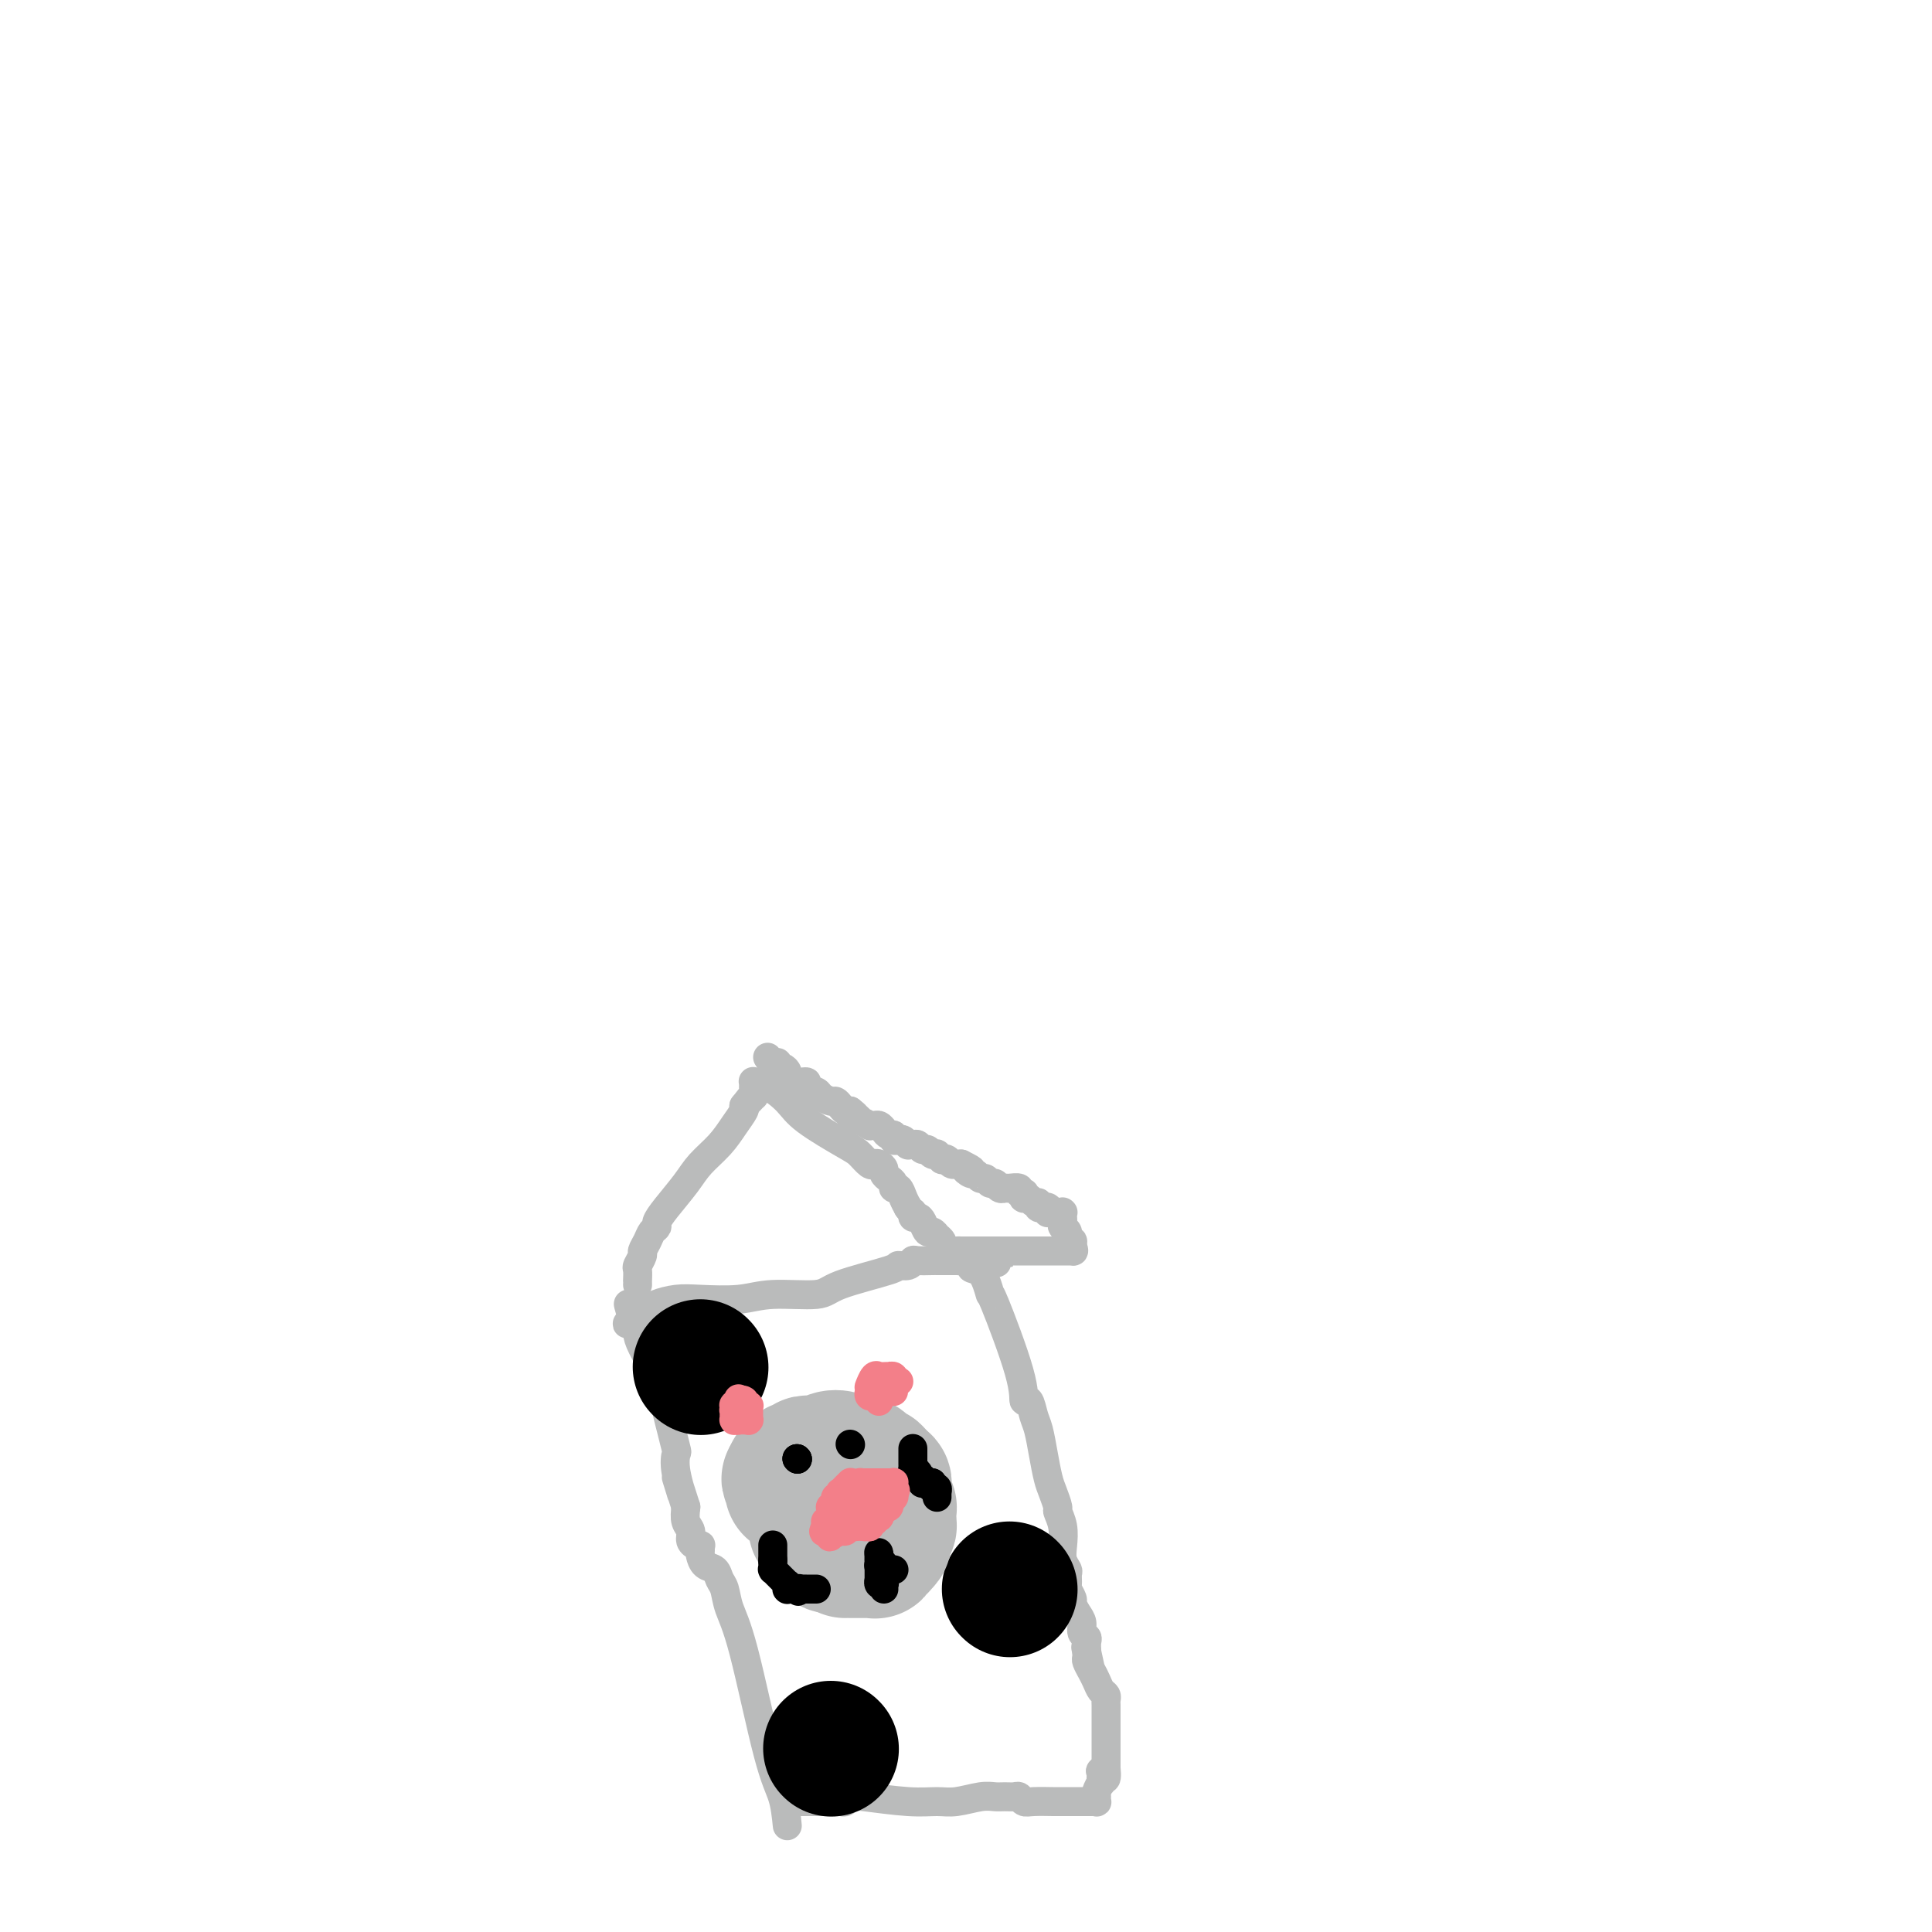 <svg viewBox='0 0 400 400' version='1.1' xmlns='http://www.w3.org/2000/svg' xmlns:xlink='http://www.w3.org/1999/xlink'><g fill='none' stroke='#BABBBB' stroke-width='6' stroke-linecap='round' stroke-linejoin='round'><path d='M163,378c-0.212,-2.089 -0.424,-4.177 -1,-6c-0.576,-1.823 -1.517,-3.380 -3,-9c-1.483,-5.620 -3.510,-15.303 -5,-21c-1.490,-5.697 -2.444,-7.409 -3,-9c-0.556,-1.591 -0.713,-3.060 -1,-4c-0.287,-0.940 -0.704,-1.351 -1,-2c-0.296,-0.649 -0.472,-1.537 -1,-2c-0.528,-0.463 -1.408,-0.502 -2,-1c-0.592,-0.498 -0.894,-1.454 -1,-2c-0.106,-0.546 -0.014,-0.682 0,-1c0.014,-0.318 -0.049,-0.817 0,-1c0.049,-0.183 0.210,-0.048 0,0c-0.210,0.048 -0.792,0.011 -1,0c-0.208,-0.011 -0.041,0.005 0,0c0.041,-0.005 -0.045,-0.031 0,0c0.045,0.031 0.222,0.119 0,0c-0.222,-0.119 -0.843,-0.444 -1,-1c-0.157,-0.556 0.150,-1.342 0,-2c-0.150,-0.658 -0.757,-1.188 -1,-2c-0.243,-0.812 -0.121,-1.906 0,-3'/><path d='M142,312c-3.415,-10.712 -1.454,-4.490 -1,-3c0.454,1.490 -0.599,-1.750 -1,-4c-0.401,-2.250 -0.151,-3.510 0,-4c0.151,-0.490 0.202,-0.210 0,-1c-0.202,-0.790 -0.657,-2.649 -1,-4c-0.343,-1.351 -0.574,-2.193 -1,-4c-0.426,-1.807 -1.046,-4.579 -2,-7c-0.954,-2.421 -2.242,-4.491 -3,-6c-0.758,-1.509 -0.987,-2.457 -1,-3c-0.013,-0.543 0.189,-0.682 0,-1c-0.189,-0.318 -0.769,-0.817 -1,-1c-0.231,-0.183 -0.112,-0.052 0,0c0.112,0.052 0.215,0.024 0,0c-0.215,-0.024 -0.750,-0.045 -1,0c-0.250,0.045 -0.214,0.156 0,0c0.214,-0.156 0.607,-0.578 1,-1'/><path d='M131,273c-1.735,-5.986 -0.572,-1.450 0,0c0.572,1.450 0.554,-0.186 1,-1c0.446,-0.814 1.357,-0.805 2,-1c0.643,-0.195 1.020,-0.592 2,-1c0.980,-0.408 2.563,-0.826 4,-1c1.437,-0.174 2.726,-0.104 5,0c2.274,0.104 5.531,0.242 8,0c2.469,-0.242 4.148,-0.864 7,-1c2.852,-0.136 6.876,0.213 9,0c2.124,-0.213 2.348,-0.989 5,-2c2.652,-1.011 7.731,-2.257 10,-3c2.269,-0.743 1.729,-0.984 2,-1c0.271,-0.016 1.353,0.192 2,0c0.647,-0.192 0.858,-0.783 1,-1c0.142,-0.217 0.213,-0.058 1,0c0.787,0.058 2.290,0.016 3,0c0.710,-0.016 0.628,-0.005 1,0c0.372,0.005 1.199,0.004 2,0c0.801,-0.004 1.575,-0.011 2,0c0.425,0.011 0.499,0.042 1,0c0.501,-0.042 1.429,-0.155 2,0c0.571,0.155 0.786,0.577 1,1'/><path d='M202,262c9.528,-1.148 2.347,-0.519 0,0c-2.347,0.519 0.141,0.929 1,1c0.859,0.071 0.091,-0.197 0,0c-0.091,0.197 0.497,0.860 1,2c0.503,1.140 0.922,2.758 1,3c0.078,0.242 -0.186,-0.893 1,2c1.186,2.893 3.823,9.812 5,14c1.177,4.188 0.893,5.644 1,6c0.107,0.356 0.606,-0.389 1,0c0.394,0.389 0.683,1.913 1,3c0.317,1.087 0.663,1.738 1,3c0.337,1.262 0.664,3.135 1,5c0.336,1.865 0.682,3.723 1,5c0.318,1.277 0.607,1.973 1,3c0.393,1.027 0.889,2.386 1,3c0.111,0.614 -0.163,0.483 0,1c0.163,0.517 0.761,1.681 1,3c0.239,1.319 0.117,2.791 0,4c-0.117,1.209 -0.229,2.154 0,3c0.229,0.846 0.797,1.593 1,2c0.203,0.407 0.040,0.475 0,1c-0.040,0.525 0.045,1.506 0,2c-0.045,0.494 -0.218,0.502 0,1c0.218,0.498 0.828,1.485 1,2c0.172,0.515 -0.094,0.558 0,1c0.094,0.442 0.547,1.284 1,2c0.453,0.716 0.906,1.308 1,2c0.094,0.692 -0.171,1.484 0,2c0.171,0.516 0.777,0.754 1,1c0.223,0.246 0.064,0.499 0,1c-0.064,0.501 -0.032,1.251 0,2'/><path d='M225,342c1.547,7.113 0.414,1.894 0,0c-0.414,-1.894 -0.108,-0.463 0,0c0.108,0.463 0.018,-0.042 0,0c-0.018,0.042 0.036,0.631 0,1c-0.036,0.369 -0.164,0.519 0,1c0.164,0.481 0.618,1.295 1,2c0.382,0.705 0.691,1.301 1,2c0.309,0.699 0.619,1.501 1,2c0.381,0.499 0.834,0.697 1,1c0.166,0.303 0.044,0.712 0,1c-0.044,0.288 -0.012,0.455 0,1c0.012,0.545 0.003,1.470 0,2c-0.003,0.530 -0.001,0.667 0,1c0.001,0.333 0.000,0.863 0,1c-0.000,0.137 -0.000,-0.118 0,0c0.000,0.118 0.000,0.609 0,1c-0.000,0.391 -0.000,0.682 0,1c0.000,0.318 0.000,0.663 0,1c-0.000,0.337 -0.000,0.665 0,1c0.000,0.335 0.000,0.677 0,1c-0.000,0.323 -0.000,0.626 0,1c0.000,0.374 0.000,0.818 0,1c-0.000,0.182 -0.000,0.102 0,0c0.000,-0.102 0.000,-0.224 0,0c-0.000,0.224 -0.000,0.796 0,1c0.000,0.204 0.000,0.041 0,0c-0.000,-0.041 -0.000,0.042 0,0c0.000,-0.042 0.000,-0.207 0,0c-0.000,0.207 -0.000,0.787 0,1c0.000,0.213 0.000,0.061 0,0c-0.000,-0.061 -0.000,-0.030 0,0'/><path d='M229,366c0.393,3.930 -0.626,1.755 -1,1c-0.374,-0.755 -0.104,-0.091 0,0c0.104,0.091 0.042,-0.392 0,0c-0.042,0.392 -0.064,1.659 0,2c0.064,0.341 0.213,-0.245 0,0c-0.213,0.245 -0.788,1.319 -1,2c-0.212,0.681 -0.061,0.967 0,1c0.061,0.033 0.031,-0.187 0,0c-0.031,0.187 -0.064,0.782 0,1c0.064,0.218 0.224,0.058 0,0c-0.224,-0.058 -0.831,-0.016 -1,0c-0.169,0.016 0.102,0.004 0,0c-0.102,-0.004 -0.577,-0.001 -1,0c-0.423,0.001 -0.796,0.001 -2,0c-1.204,-0.001 -3.240,-0.004 -4,0c-0.760,0.004 -0.244,0.015 -1,0c-0.756,-0.015 -2.783,-0.057 -4,0c-1.217,0.057 -1.624,0.212 -2,0c-0.376,-0.212 -0.721,-0.790 -1,-1c-0.279,-0.210 -0.493,-0.052 -1,0c-0.507,0.052 -1.306,-0.000 -2,0c-0.694,0.000 -1.282,0.054 -2,0c-0.718,-0.054 -1.565,-0.214 -3,0c-1.435,0.214 -3.459,0.802 -5,1c-1.541,0.198 -2.598,0.004 -4,0c-1.402,-0.004 -3.148,0.181 -6,0c-2.852,-0.181 -6.808,-0.728 -9,-1c-2.192,-0.272 -2.618,-0.269 -3,0c-0.382,0.269 -0.718,0.803 -1,1c-0.282,0.197 -0.509,0.056 -1,0c-0.491,-0.056 -1.245,-0.028 -2,0'/><path d='M172,373c-8.083,0.000 -2.792,0.000 -1,0c1.792,0.000 0.084,0.000 -1,0c-1.084,0.000 -1.543,0.000 -2,0c-0.457,0.000 -0.911,0.000 -1,0c-0.089,0.000 0.187,0.000 0,0c-0.187,0.000 -0.839,0.000 -1,0c-0.161,0.000 0.167,0.000 0,0c-0.167,0.000 -0.830,0.000 -1,0c-0.170,0.000 0.151,0.000 0,0c-0.151,0.000 -0.776,0.000 -1,0c-0.224,0.000 -0.046,0.000 0,0c0.046,-0.000 -0.039,0.000 0,0c0.039,0.000 0.203,0.000 0,0c-0.203,0.000 -0.772,0.000 -1,0c-0.228,0.000 -0.114,0.000 0,0'/><path d='M132,266c0.002,-0.479 0.005,-0.958 0,-1c-0.005,-0.042 -0.016,0.355 0,0c0.016,-0.355 0.060,-1.460 0,-2c-0.060,-0.540 -0.224,-0.516 0,-1c0.224,-0.484 0.835,-1.478 1,-2c0.165,-0.522 -0.114,-0.573 0,-1c0.114,-0.427 0.623,-1.232 1,-2c0.377,-0.768 0.622,-1.500 1,-2c0.378,-0.500 0.890,-0.769 1,-1c0.110,-0.231 -0.182,-0.424 0,-1c0.182,-0.576 0.839,-1.536 2,-3c1.161,-1.464 2.826,-3.432 4,-5c1.174,-1.568 1.856,-2.735 3,-4c1.144,-1.265 2.750,-2.628 4,-4c1.250,-1.372 2.144,-2.754 3,-4c0.856,-1.246 1.673,-2.356 2,-3c0.327,-0.644 0.163,-0.822 0,-1'/><path d='M154,229c2.641,-3.410 1.244,-1.435 1,-1c-0.244,0.435 0.667,-0.668 1,-1c0.333,-0.332 0.089,0.108 0,0c-0.089,-0.108 -0.024,-0.765 0,-1c0.024,-0.235 0.006,-0.049 0,0c-0.006,0.049 -0.002,-0.040 0,0c0.002,0.040 0.000,0.208 0,0c-0.000,-0.208 -0.000,-0.792 0,-1c0.000,-0.208 0.000,-0.041 0,0c-0.000,0.041 -0.001,-0.043 0,0c0.001,0.043 0.003,0.212 0,0c-0.003,-0.212 -0.011,-0.805 0,-1c0.011,-0.195 0.040,0.009 0,0c-0.040,-0.009 -0.150,-0.230 0,0c0.150,0.230 0.562,0.912 1,1c0.438,0.088 0.904,-0.420 2,0c1.096,0.420 2.822,1.766 4,3c1.178,1.234 1.807,2.355 4,4c2.193,1.645 5.949,3.813 8,5c2.051,1.187 2.396,1.393 3,2c0.604,0.607 1.468,1.616 2,2c0.532,0.384 0.734,0.145 1,0c0.266,-0.145 0.597,-0.194 1,0c0.403,0.194 0.878,0.630 1,1c0.122,0.370 -0.108,0.672 0,1c0.108,0.328 0.554,0.682 1,1c0.446,0.318 0.893,0.599 1,1c0.107,0.401 -0.126,0.922 0,1c0.126,0.078 0.611,-0.287 1,0c0.389,0.287 0.683,1.225 1,2c0.317,0.775 0.659,1.388 1,2'/><path d='M188,250c1.013,1.401 1.045,0.905 1,1c-0.045,0.095 -0.167,0.781 0,1c0.167,0.219 0.623,-0.028 1,0c0.377,0.028 0.674,0.333 1,1c0.326,0.667 0.680,1.698 1,2c0.320,0.302 0.608,-0.126 1,0c0.392,0.126 0.890,0.804 1,1c0.110,0.196 -0.168,-0.092 0,0c0.168,0.092 0.781,0.564 1,1c0.219,0.436 0.045,0.835 0,1c-0.045,0.165 0.041,0.097 0,0c-0.041,-0.097 -0.208,-0.222 0,0c0.208,0.222 0.792,0.792 1,1c0.208,0.208 0.042,0.056 0,0c-0.042,-0.056 0.040,-0.015 0,0c-0.040,0.015 -0.203,0.004 0,0c0.203,-0.004 0.772,-0.001 1,0c0.228,0.001 0.114,0.001 0,0'/><path d='M159,219c0.022,0.033 0.044,0.065 0,0c-0.044,-0.065 -0.153,-0.229 0,0c0.153,0.229 0.567,0.849 1,1c0.433,0.151 0.885,-0.167 1,0c0.115,0.167 -0.107,0.819 0,1c0.107,0.181 0.545,-0.110 1,0c0.455,0.110 0.929,0.621 1,1c0.071,0.379 -0.261,0.626 0,1c0.261,0.374 1.116,0.873 2,1c0.884,0.127 1.799,-0.120 2,0c0.201,0.120 -0.311,0.606 0,1c0.311,0.394 1.445,0.697 2,1c0.555,0.303 0.530,0.607 1,1c0.470,0.393 1.435,0.876 2,1c0.565,0.124 0.729,-0.111 1,0c0.271,0.111 0.650,0.568 1,1c0.350,0.432 0.671,0.838 1,1c0.329,0.162 0.664,0.081 1,0'/><path d='M176,230c2.588,1.946 0.558,1.310 0,1c-0.558,-0.310 0.358,-0.293 1,0c0.642,0.293 1.012,0.863 1,1c-0.012,0.137 -0.407,-0.160 0,0c0.407,0.160 1.615,0.778 2,1c0.385,0.222 -0.052,0.050 0,0c0.052,-0.050 0.592,0.024 1,0c0.408,-0.024 0.683,-0.146 1,0c0.317,0.146 0.676,0.561 1,1c0.324,0.439 0.611,0.901 1,1c0.389,0.099 0.879,-0.166 1,0c0.121,0.166 -0.126,0.762 0,1c0.126,0.238 0.625,0.117 1,0c0.375,-0.117 0.625,-0.228 1,0c0.375,0.228 0.874,0.797 1,1c0.126,0.203 -0.121,0.039 0,0c0.121,-0.039 0.609,0.046 1,0c0.391,-0.046 0.683,-0.222 1,0c0.317,0.222 0.658,0.843 1,1c0.342,0.157 0.684,-0.150 1,0c0.316,0.150 0.606,0.759 1,1c0.394,0.241 0.893,0.116 1,0c0.107,-0.116 -0.179,-0.224 0,0c0.179,0.224 0.822,0.778 1,1c0.178,0.222 -0.110,0.112 0,0c0.110,-0.112 0.617,-0.226 1,0c0.383,0.226 0.641,0.793 1,1c0.359,0.207 0.818,0.056 1,0c0.182,-0.056 0.088,-0.015 0,0c-0.088,0.015 -0.168,0.004 0,0c0.168,-0.004 0.584,-0.002 1,0'/><path d='M199,241c3.737,1.863 1.579,1.020 1,1c-0.579,-0.020 0.422,0.783 1,1c0.578,0.217 0.732,-0.153 1,0c0.268,0.153 0.649,0.829 1,1c0.351,0.171 0.672,-0.165 1,0c0.328,0.165 0.664,0.829 1,1c0.336,0.171 0.672,-0.151 1,0c0.328,0.151 0.647,0.776 1,1c0.353,0.224 0.739,0.046 1,0c0.261,-0.046 0.396,0.041 1,0c0.604,-0.041 1.679,-0.208 2,0c0.321,0.208 -0.110,0.791 0,1c0.110,0.209 0.761,0.042 1,0c0.239,-0.042 0.067,0.040 0,0c-0.067,-0.040 -0.029,-0.203 0,0c0.029,0.203 0.050,0.771 0,1c-0.050,0.229 -0.172,0.118 0,0c0.172,-0.118 0.638,-0.242 1,0c0.362,0.242 0.619,0.849 1,1c0.381,0.151 0.887,-0.156 1,0c0.113,0.156 -0.166,0.774 0,1c0.166,0.226 0.775,0.061 1,0c0.225,-0.061 0.064,-0.017 0,0c-0.064,0.017 -0.031,0.008 0,0c0.031,-0.008 0.060,-0.016 0,0c-0.060,0.016 -0.208,0.057 0,0c0.208,-0.057 0.774,-0.211 1,0c0.226,0.211 0.112,0.789 0,1c-0.112,0.211 -0.222,0.057 0,0c0.222,-0.057 0.778,-0.016 1,0c0.222,0.016 0.111,0.008 0,0'/><path d='M218,251c2.878,1.547 0.574,0.415 0,0c-0.574,-0.415 0.582,-0.111 1,0c0.418,0.111 0.098,0.030 0,0c-0.098,-0.030 0.026,-0.008 0,0c-0.026,0.008 -0.203,0.002 0,0c0.203,-0.002 0.787,-0.002 1,0c0.213,0.002 0.057,0.004 0,0c-0.057,-0.004 -0.015,-0.015 0,0c0.015,0.015 0.004,0.056 0,0c-0.004,-0.056 -0.001,-0.208 0,0c0.001,0.208 -0.001,0.777 0,1c0.001,0.223 0.004,0.101 0,0c-0.004,-0.101 -0.016,-0.182 0,0c0.016,0.182 0.061,0.627 0,1c-0.061,0.373 -0.226,0.673 0,1c0.226,0.327 0.845,0.680 1,1c0.155,0.320 -0.155,0.608 0,1c0.155,0.392 0.774,0.890 1,1c0.226,0.110 0.061,-0.167 0,0c-0.061,0.167 -0.016,0.777 0,1c0.016,0.223 0.004,0.060 0,0c-0.004,-0.060 -0.001,-0.017 0,0c0.001,0.017 0.001,0.009 0,0'/><path d='M222,258c0.618,1.309 0.161,1.083 0,1c-0.161,-0.083 -0.028,-0.022 0,0c0.028,0.022 -0.049,0.006 0,0c0.049,-0.006 0.224,-0.002 0,0c-0.224,0.002 -0.847,0.000 -1,0c-0.153,-0.000 0.163,-0.000 0,0c-0.163,0.000 -0.804,0.000 -1,0c-0.196,-0.000 0.052,-0.000 0,0c-0.052,0.000 -0.405,0.000 -1,0c-0.595,-0.000 -1.431,-0.000 -2,0c-0.569,0.000 -0.873,0.000 -1,0c-0.127,-0.000 -0.079,-0.000 0,0c0.079,0.000 0.190,0.000 0,0c-0.190,-0.000 -0.681,-0.000 -1,0c-0.319,0.000 -0.465,0.000 -1,0c-0.535,-0.000 -1.457,-0.000 -2,0c-0.543,0.000 -0.706,0.000 -1,0c-0.294,-0.000 -0.719,-0.000 -1,0c-0.281,0.000 -0.418,0.000 -1,0c-0.582,-0.000 -1.609,-0.000 -2,0c-0.391,0.000 -0.146,0.000 0,0c0.146,-0.000 0.194,-0.000 0,0c-0.194,0.000 -0.628,0.000 -1,0c-0.372,0.000 -0.680,0.000 -1,0c-0.320,0.000 -0.652,0.000 -1,0c-0.348,0.000 -0.712,0.000 -1,0c-0.288,0.000 -0.501,0.000 -1,0c-0.499,0.000 -1.286,0.000 -2,0c-0.714,0.000 -1.357,0.000 -2,0'/><path d='M198,259c-3.730,0.155 -1.056,0.041 0,0c1.056,-0.041 0.493,-0.011 0,0c-0.493,0.011 -0.917,0.003 -1,0c-0.083,-0.003 0.175,-0.001 0,0c-0.175,0.001 -0.783,0.000 -1,0c-0.217,-0.000 -0.044,-0.000 0,0c0.044,0.000 -0.041,0.000 0,0c0.041,-0.000 0.207,-0.000 0,0c-0.207,0.000 -0.787,0.000 -1,0c-0.213,-0.000 -0.057,-0.000 0,0c0.057,0.000 0.016,0.000 0,0c-0.016,-0.000 -0.008,-0.000 0,0'/></g>
<g fill='none' stroke='#000000' stroke-width='28' stroke-linecap='round' stroke-linejoin='round'><path d='M172,362c0.000,0.000 0.100,0.100 0.1,0.1'/><path d='M209,329c0.000,0.000 0.100,0.100 0.1,0.1'/><path d='M145,283c0.000,0.000 0.100,0.100 0.1,0.1'/></g>
<g fill='none' stroke='#BABBBB' stroke-width='28' stroke-linecap='round' stroke-linejoin='round'><path d='M170,313c-0.030,0.002 -0.061,0.005 0,0c0.061,-0.005 0.212,-0.016 0,0c-0.212,0.016 -0.789,0.061 -1,0c-0.211,-0.061 -0.057,-0.226 0,0c0.057,0.226 0.015,0.844 0,1c-0.015,0.156 -0.004,-0.151 0,0c0.004,0.151 0.000,0.759 0,1c-0.000,0.241 0.003,0.116 0,0c-0.003,-0.116 -0.012,-0.224 0,0c0.012,0.224 0.045,0.781 0,1c-0.045,0.219 -0.170,0.100 0,0c0.170,-0.100 0.633,-0.181 1,0c0.367,0.181 0.637,0.623 1,1c0.363,0.377 0.818,0.690 1,1c0.182,0.310 0.090,0.619 0,1c-0.090,0.381 -0.179,0.834 0,1c0.179,0.166 0.625,0.045 1,0c0.375,-0.045 0.679,-0.013 1,0c0.321,0.013 0.661,0.006 1,0'/><path d='M175,320c0.944,0.845 0.305,0.959 0,1c-0.305,0.041 -0.274,0.011 0,0c0.274,-0.011 0.793,-0.003 1,0c0.207,0.003 0.102,0.001 0,0c-0.102,-0.001 -0.200,-0.000 0,0c0.200,0.000 0.698,-0.000 1,0c0.302,0.000 0.407,0.001 1,0c0.593,-0.001 1.675,-0.004 2,0c0.325,0.004 -0.105,0.015 0,0c0.105,-0.015 0.746,-0.057 1,0c0.254,0.057 0.120,0.212 0,0c-0.120,-0.212 -0.224,-0.792 0,-1c0.224,-0.208 0.778,-0.043 1,0c0.222,0.043 0.111,-0.035 0,0c-0.111,0.035 -0.222,0.182 0,0c0.222,-0.182 0.777,-0.692 1,-1c0.223,-0.308 0.112,-0.412 0,-1c-0.112,-0.588 -0.226,-1.659 0,-2c0.226,-0.341 0.793,0.050 1,0c0.207,-0.050 0.055,-0.539 0,-1c-0.055,-0.461 -0.014,-0.892 0,-1c0.014,-0.108 -0.000,0.108 0,0c0.000,-0.108 0.014,-0.540 0,-1c-0.014,-0.460 -0.057,-0.949 0,-1c0.057,-0.051 0.212,0.336 0,0c-0.212,-0.336 -0.792,-1.397 -1,-2c-0.208,-0.603 -0.046,-0.749 0,-1c0.046,-0.251 -0.026,-0.606 0,-1c0.026,-0.394 0.150,-0.827 0,-1c-0.150,-0.173 -0.575,-0.087 -1,0'/><path d='M182,307c-0.377,-2.099 -0.819,-1.347 -1,-1c-0.181,0.347 -0.100,0.290 0,0c0.100,-0.290 0.220,-0.813 0,-1c-0.220,-0.187 -0.779,-0.040 -1,0c-0.221,0.040 -0.105,-0.028 0,0c0.105,0.028 0.200,0.151 0,0c-0.200,-0.151 -0.695,-0.576 -1,-1c-0.305,-0.424 -0.421,-0.846 -1,-1c-0.579,-0.154 -1.623,-0.040 -2,0c-0.377,0.040 -0.089,0.007 0,0c0.089,-0.007 -0.021,0.011 0,0c0.021,-0.011 0.175,-0.052 0,0c-0.175,0.052 -0.677,0.196 -1,0c-0.323,-0.196 -0.468,-0.732 -1,-1c-0.532,-0.268 -1.452,-0.268 -2,0c-0.548,0.268 -0.725,0.803 -1,1c-0.275,0.197 -0.647,0.057 -1,0c-0.353,-0.057 -0.686,-0.029 -1,0c-0.314,0.029 -0.610,0.059 -1,0c-0.390,-0.059 -0.875,-0.208 -1,0c-0.125,0.208 0.110,0.774 0,1c-0.110,0.226 -0.564,0.113 -1,0c-0.436,-0.113 -0.853,-0.228 -1,0c-0.147,0.228 -0.025,0.797 0,1c0.025,0.203 -0.046,0.040 0,0c0.046,-0.040 0.208,0.042 0,0c-0.208,-0.042 -0.788,-0.207 -1,0c-0.212,0.207 -0.057,0.787 0,1c0.057,0.213 0.016,0.061 0,0c-0.016,-0.061 -0.008,-0.030 0,0'/><path d='M164,306c-1.238,0.558 -0.332,-0.047 0,0c0.332,0.047 0.089,0.744 0,1c-0.089,0.256 -0.024,0.069 0,0c0.024,-0.069 0.006,-0.019 0,0c-0.006,0.019 -0.002,0.009 0,0c0.002,-0.009 0.000,-0.016 0,0c-0.000,0.016 -0.000,0.057 0,0c0.000,-0.057 0.000,-0.211 0,0c-0.000,0.211 -0.000,0.789 0,1c0.000,0.211 0.000,0.057 0,0c-0.000,-0.057 -0.000,-0.016 0,0c0.000,0.016 0.000,0.008 0,0'/></g>
<g fill='none' stroke='#000000' stroke-width='6' stroke-linecap='round' stroke-linejoin='round'><path d='M160,320c0.000,-0.114 0.000,-0.228 0,0c0.000,0.228 0.000,0.797 0,1c0.000,0.203 0.000,0.041 0,0c0.000,-0.041 0.000,0.041 0,0c0.000,-0.041 0.000,-0.203 0,0c0.000,0.203 0.000,0.772 0,1c0.000,0.228 0.000,0.114 0,0c0.000,-0.114 0.000,-0.227 0,0c0.000,0.227 0.000,0.793 0,1c-0.000,0.207 -0.000,0.056 0,0c0.000,-0.056 0.000,-0.016 0,0c0.000,0.016 0.000,0.008 0,0'/><path d='M160,323c-0.000,0.692 -0.000,0.921 0,1c0.000,0.079 0.000,0.007 0,0c-0.000,-0.007 -0.000,0.051 0,0c0.000,-0.051 0.000,-0.210 0,0c-0.000,0.210 -0.000,0.788 0,1c0.000,0.212 0.000,0.057 0,0c-0.000,-0.057 -0.001,-0.016 0,0c0.001,0.016 0.004,0.008 0,0c-0.004,-0.008 -0.015,-0.016 0,0c0.015,0.016 0.057,0.057 0,0c-0.057,-0.057 -0.212,-0.212 0,0c0.212,0.212 0.793,0.793 1,1c0.207,0.207 0.042,0.042 0,0c-0.042,-0.042 0.040,0.040 0,0c-0.040,-0.040 -0.203,-0.203 0,0c0.203,0.203 0.772,0.772 1,1c0.228,0.228 0.114,0.114 0,0c-0.114,-0.114 -0.227,-0.228 0,0c0.227,0.228 0.793,0.797 1,1c0.207,0.203 0.055,0.040 0,0c-0.055,-0.040 -0.015,0.042 0,0c0.015,-0.042 0.003,-0.207 0,0c-0.003,0.207 0.003,0.788 0,1c-0.003,0.212 -0.015,0.057 0,0c0.015,-0.057 0.055,-0.015 0,0c-0.055,0.015 -0.207,0.004 0,0c0.207,-0.004 0.774,-0.001 1,0c0.226,0.001 0.112,0.000 0,0c-0.112,-0.000 -0.223,-0.000 0,0c0.223,0.000 0.778,0.000 1,0c0.222,-0.000 0.111,-0.000 0,0'/><path d='M165,329c0.708,0.928 -0.020,0.249 0,0c0.020,-0.249 0.790,-0.067 1,0c0.210,0.067 -0.140,0.018 0,0c0.140,-0.018 0.768,-0.005 1,0c0.232,0.005 0.066,0.001 0,0c-0.066,-0.001 -0.032,-0.000 0,0c0.032,0.000 0.061,0.000 0,0c-0.061,-0.000 -0.214,-0.000 0,0c0.214,0.000 0.793,0.000 1,0c0.207,-0.000 0.042,-0.000 0,0c-0.042,0.000 0.040,0.000 0,0c-0.040,-0.000 -0.203,-0.000 0,0c0.203,0.000 0.772,0.000 1,0c0.228,-0.000 0.114,-0.000 0,0'/><path d='M189,300c-0.000,-0.091 -0.000,-0.182 0,0c0.000,0.182 0.000,0.636 0,1c-0.000,0.364 -0.000,0.637 0,1c0.000,0.363 0.000,0.814 0,1c-0.000,0.186 -0.001,0.106 0,0c0.001,-0.106 0.004,-0.238 0,0c-0.004,0.238 -0.015,0.847 0,1c0.015,0.153 0.056,-0.151 0,0c-0.056,0.151 -0.207,0.757 0,1c0.207,0.243 0.774,0.121 1,0c0.226,-0.121 0.112,-0.243 0,0c-0.112,0.243 -0.223,0.850 0,1c0.223,0.150 0.778,-0.156 1,0c0.222,0.156 0.111,0.774 0,1c-0.111,0.226 -0.222,0.061 0,0c0.222,-0.061 0.778,-0.016 1,0c0.222,0.016 0.111,0.004 0,0c-0.111,-0.004 -0.222,-0.001 0,0c0.222,0.001 0.778,0.000 1,0c0.222,-0.000 0.111,-0.000 0,0'/><path d='M193,307c0.635,1.305 0.223,1.068 0,1c-0.223,-0.068 -0.256,0.034 0,0c0.256,-0.034 0.801,-0.205 1,0c0.199,0.205 0.053,0.787 0,1c-0.053,0.213 -0.014,0.057 0,0c0.014,-0.057 0.004,-0.015 0,0c-0.004,0.015 -0.001,0.004 0,0c0.001,-0.004 0.000,-0.002 0,0c-0.000,0.002 -0.000,0.004 0,0c0.000,-0.004 0.000,-0.015 0,0c-0.000,0.015 -0.000,0.056 0,0c0.000,-0.056 0.000,-0.207 0,0c-0.000,0.207 -0.000,0.774 0,1c0.000,0.226 0.000,0.113 0,0'/><path d='M183,329c-0.030,-0.415 -0.061,-0.829 0,-1c0.061,-0.171 0.212,-0.098 0,0c-0.212,0.098 -0.789,0.220 -1,0c-0.211,-0.220 -0.057,-0.781 0,-1c0.057,-0.219 0.015,-0.097 0,0c-0.015,0.097 -0.004,0.170 0,0c0.004,-0.170 0.001,-0.581 0,-1c-0.001,-0.419 -0.000,-0.845 0,-1c0.000,-0.155 0.000,-0.041 0,0c-0.000,0.041 -0.000,0.007 0,0c0.000,-0.007 0.000,0.012 0,0c-0.000,-0.012 -0.000,-0.056 0,0c0.000,0.056 0.000,0.212 0,0c-0.000,-0.212 -0.000,-0.793 0,-1c0.000,-0.207 0.000,-0.042 0,0c-0.000,0.042 -0.000,-0.041 0,0c0.000,0.041 0.000,0.204 0,0c-0.000,-0.204 -0.000,-0.776 0,-1c0.000,-0.224 0.000,-0.099 0,0c-0.000,0.099 -0.000,0.171 0,0c0.000,-0.171 0.000,-0.586 0,-1'/><path d='M182,322c-0.155,-1.083 -0.041,-0.291 0,0c0.041,0.291 0.011,0.082 0,0c-0.011,-0.082 -0.003,-0.036 0,0c0.003,0.036 0.001,0.062 0,0c-0.001,-0.062 -0.000,-0.214 0,0c0.000,0.214 0.000,0.793 0,1c-0.000,0.207 -0.001,0.041 0,0c0.001,-0.041 0.004,0.042 0,0c-0.004,-0.042 -0.015,-0.208 0,0c0.015,0.208 0.057,0.792 0,1c-0.057,0.208 -0.212,0.042 0,0c0.212,-0.042 0.793,0.041 1,0c0.207,-0.041 0.042,-0.207 0,0c-0.042,0.207 0.040,0.788 0,1c-0.040,0.212 -0.203,0.057 0,0c0.203,-0.057 0.772,-0.015 1,0c0.228,0.015 0.114,0.004 0,0c-0.114,-0.004 -0.227,-0.001 0,0c0.227,0.001 0.793,0.000 1,0c0.207,-0.000 0.056,-0.000 0,0c-0.056,0.000 -0.016,0.000 0,0c0.016,-0.000 0.008,-0.000 0,0'/><path d='M165,302c0.000,0.000 0.100,0.100 0.1,0.1'/><path d='M165,302c0.000,0.000 0.100,0.100 0.1,0.1'/><path d='M165,302c0.000,0.000 0.100,0.100 0.1,0.1'/><path d='M176,299c0.000,0.000 0.100,0.100 0.1,0.1'/></g>
<g fill='none' stroke='#F37F89' stroke-width='6' stroke-linecap='round' stroke-linejoin='round'><path d='M182,290c-0.033,0.114 -0.065,0.228 0,0c0.065,-0.228 0.228,-0.797 0,-1c-0.228,-0.203 -0.846,-0.041 -1,0c-0.154,0.041 0.155,-0.041 0,0c-0.155,0.041 -0.774,0.203 -1,0c-0.226,-0.203 -0.060,-0.773 0,-1c0.060,-0.227 0.015,-0.111 0,0c-0.015,0.111 -0.001,0.218 0,0c0.001,-0.218 -0.011,-0.762 0,-1c0.011,-0.238 0.044,-0.169 0,0c-0.044,0.169 -0.165,0.437 0,0c0.165,-0.437 0.618,-1.581 1,-2c0.382,-0.419 0.695,-0.113 1,0c0.305,0.113 0.604,0.034 1,0c0.396,-0.034 0.891,-0.023 1,0c0.109,0.023 -0.167,0.059 0,0c0.167,-0.059 0.777,-0.212 1,0c0.223,0.212 0.060,0.788 0,1c-0.060,0.212 -0.017,0.061 0,0c0.017,-0.061 0.009,-0.030 0,0'/><path d='M185,286c0.619,0.377 0.166,0.819 0,1c-0.166,0.181 -0.044,0.101 0,0c0.044,-0.101 0.012,-0.223 0,0c-0.012,0.223 -0.003,0.792 0,1c0.003,0.208 0.001,0.056 0,0c-0.001,-0.056 -0.000,-0.015 0,0c0.000,0.015 0.000,0.004 0,0c-0.000,-0.004 -0.000,-0.001 0,0c0.000,0.001 -0.000,0.001 0,0c0.000,-0.001 0.000,-0.004 0,0c-0.000,0.004 -0.000,0.015 0,0c0.000,-0.015 0.000,-0.056 0,0c-0.000,0.056 -0.001,0.207 0,0c0.001,-0.207 0.004,-0.774 0,-1c-0.004,-0.226 -0.015,-0.113 0,0c0.015,0.113 0.057,0.226 0,0c-0.057,-0.226 -0.211,-0.793 0,-1c0.211,-0.207 0.789,-0.056 1,0c0.211,0.056 0.057,0.015 0,0c-0.057,-0.015 -0.015,-0.004 0,0c0.015,0.004 0.004,0.001 0,0c-0.004,-0.001 -0.001,-0.000 0,0c0.001,0.000 0.000,0.000 0,0c-0.000,-0.000 -0.000,-0.000 0,0'/><path d='M176,307c0.084,-0.081 0.167,-0.161 0,0c-0.167,0.161 -0.585,0.564 -1,1c-0.415,0.436 -0.828,0.904 -1,1c-0.172,0.096 -0.102,-0.181 0,0c0.102,0.181 0.238,0.818 0,1c-0.238,0.182 -0.849,-0.092 -1,0c-0.151,0.092 0.157,0.549 0,1c-0.157,0.451 -0.778,0.895 -1,1c-0.222,0.105 -0.045,-0.131 0,0c0.045,0.131 -0.040,0.627 0,1c0.040,0.373 0.207,0.622 0,1c-0.207,0.378 -0.788,0.886 -1,1c-0.212,0.114 -0.057,-0.166 0,0c0.057,0.166 0.015,0.776 0,1c-0.015,0.224 -0.004,0.060 0,0c0.004,-0.060 0.001,-0.016 0,0c-0.001,0.016 -0.000,0.005 0,0c0.000,-0.005 0.000,-0.002 0,0'/><path d='M171,316c-0.835,1.615 -0.422,1.152 0,1c0.422,-0.152 0.852,0.008 1,0c0.148,-0.008 0.014,-0.183 0,0c-0.014,0.183 0.091,0.725 0,1c-0.091,0.275 -0.378,0.284 0,0c0.378,-0.284 1.422,-0.861 2,-1c0.578,-0.139 0.691,0.159 1,0c0.309,-0.159 0.814,-0.775 1,-1c0.186,-0.225 0.054,-0.061 0,0c-0.054,0.061 -0.028,0.017 0,0c0.028,-0.017 0.060,-0.008 0,0c-0.060,0.008 -0.212,0.013 0,0c0.212,-0.013 0.789,-0.045 1,0c0.211,0.045 0.056,0.166 0,0c-0.056,-0.166 -0.014,-0.619 0,-1c0.014,-0.381 -0.000,-0.691 0,-1c0.000,-0.309 0.014,-0.619 0,-1c-0.014,-0.381 -0.056,-0.834 0,-1c0.056,-0.166 0.211,-0.044 0,0c-0.211,0.044 -0.789,0.012 -1,0c-0.211,-0.012 -0.057,-0.003 0,0c0.057,0.003 0.015,0.001 0,0c-0.015,-0.001 -0.004,-0.000 0,0c0.004,0.000 0.001,-0.001 0,0c-0.001,0.001 -0.000,0.003 0,0c0.000,-0.003 0.000,-0.011 0,0c-0.000,0.011 -0.000,0.041 0,0c0.000,-0.041 0.000,-0.155 0,0c-0.000,0.155 -0.000,0.577 0,1'/><path d='M176,313c-0.202,-0.405 -0.208,0.084 0,0c0.208,-0.084 0.630,-0.741 1,-1c0.370,-0.259 0.688,-0.121 1,0c0.312,0.121 0.620,0.225 1,0c0.380,-0.225 0.834,-0.778 1,-1c0.166,-0.222 0.044,-0.111 0,0c-0.044,0.111 -0.011,0.223 0,0c0.011,-0.223 0.001,-0.782 0,-1c-0.001,-0.218 0.007,-0.097 0,0c-0.007,0.097 -0.030,0.170 0,0c0.030,-0.170 0.113,-0.581 0,-1c-0.113,-0.419 -0.423,-0.844 -1,-1c-0.577,-0.156 -1.423,-0.041 -2,0c-0.577,0.041 -0.886,0.010 -1,0c-0.114,-0.010 -0.034,0.001 0,0c0.034,-0.001 0.023,-0.015 0,0c-0.023,0.015 -0.059,0.060 0,0c0.059,-0.060 0.211,-0.223 0,0c-0.211,0.223 -0.787,0.834 -1,1c-0.213,0.166 -0.065,-0.112 0,0c0.065,0.112 0.047,0.616 0,1c-0.047,0.384 -0.121,0.650 0,1c0.121,0.350 0.439,0.785 1,1c0.561,0.215 1.366,0.212 2,0c0.634,-0.212 1.098,-0.631 2,-1c0.902,-0.369 2.242,-0.686 3,-1c0.758,-0.314 0.935,-0.623 1,-1c0.065,-0.377 0.019,-0.822 0,-1c-0.019,-0.178 -0.009,-0.089 0,0'/><path d='M184,308c0.989,-0.619 0.461,-0.166 0,0c-0.461,0.166 -0.855,0.045 -1,0c-0.145,-0.045 -0.041,-0.013 0,0c0.041,0.013 0.021,0.006 0,0'/><path d='M154,294c-0.113,-0.000 -0.226,-0.000 0,0c0.226,0.000 0.793,0.001 1,0c0.207,-0.001 0.056,-0.004 0,0c-0.056,0.004 -0.015,0.016 0,0c0.015,-0.016 0.004,-0.060 0,0c-0.004,0.060 -0.001,0.222 0,0c0.001,-0.222 0.001,-0.829 0,-1c-0.001,-0.171 -0.004,0.094 0,0c0.004,-0.094 0.015,-0.547 0,-1c-0.015,-0.453 -0.057,-0.906 0,-1c0.057,-0.094 0.212,0.171 0,0c-0.212,-0.171 -0.793,-0.778 -1,-1c-0.207,-0.222 -0.042,-0.060 0,0c0.042,0.060 -0.040,0.016 0,0c0.040,-0.016 0.203,-0.004 0,0c-0.203,0.004 -0.772,0.001 -1,0c-0.228,-0.001 -0.114,-0.001 0,0'/><path d='M153,290c-0.171,-0.678 -0.098,-0.374 0,0c0.098,0.374 0.223,0.817 0,1c-0.223,0.183 -0.792,0.105 -1,0c-0.208,-0.105 -0.056,-0.238 0,0c0.056,0.238 0.015,0.847 0,1c-0.015,0.153 -0.004,-0.152 0,0c0.004,0.152 0.001,0.759 0,1c-0.001,0.241 -0.001,0.117 0,0c0.001,-0.117 0.003,-0.227 0,0c-0.003,0.227 -0.011,0.789 0,1c0.011,0.211 0.041,0.070 0,0c-0.041,-0.070 -0.155,-0.070 0,0c0.155,0.070 0.577,0.211 1,0c0.423,-0.211 0.845,-0.775 1,-1c0.155,-0.225 0.041,-0.113 0,0c-0.041,0.113 -0.010,0.226 0,0c0.010,-0.226 -0.001,-0.793 0,-1c0.001,-0.207 0.014,-0.056 0,0c-0.014,0.056 -0.055,0.015 0,0c0.055,-0.015 0.207,-0.004 0,0c-0.207,0.004 -0.773,-0.000 -1,0c-0.227,0.000 -0.113,0.004 0,0c0.113,-0.004 0.226,-0.015 0,0c-0.226,0.015 -0.793,0.057 -1,0c-0.207,-0.057 -0.056,-0.211 0,0c0.056,0.211 0.015,0.788 0,1c-0.015,0.212 -0.004,0.061 0,0c0.004,-0.061 0.002,-0.030 0,0'/><path d='M175,312c0.002,0.000 0.003,0.000 0,0c-0.003,0.000 -0.011,0.000 0,0c0.011,0.000 0.041,0.000 0,0c-0.041,0.000 -0.155,0.000 0,0c0.155,0.000 0.577,0.000 1,0'/><path d='M176,312c0.155,0.222 0.042,0.778 0,1c-0.042,0.222 -0.012,0.111 0,0c0.012,-0.111 0.007,-0.222 0,0c-0.007,0.222 -0.017,0.777 0,1c0.017,0.223 0.061,0.112 0,0c-0.061,-0.112 -0.228,-0.227 0,0c0.228,0.227 0.849,0.797 1,1c0.151,0.203 -0.170,0.040 0,0c0.170,-0.040 0.830,0.042 1,0c0.170,-0.042 -0.152,-0.207 0,0c0.152,0.207 0.776,0.788 1,1c0.224,0.212 0.046,0.057 0,0c-0.046,-0.057 0.040,-0.015 0,0c-0.040,0.015 -0.207,0.004 0,0c0.207,-0.004 0.787,-0.000 1,0c0.213,0.000 0.057,-0.004 0,0c-0.057,0.004 -0.016,0.015 0,0c0.016,-0.015 0.008,-0.056 0,0c-0.008,0.056 -0.016,0.207 0,0c0.016,-0.207 0.056,-0.773 0,-1c-0.056,-0.227 -0.207,-0.114 0,0c0.207,0.114 0.774,0.228 1,0c0.226,-0.228 0.113,-0.797 0,-1c-0.113,-0.203 -0.226,-0.040 0,0c0.226,0.040 0.793,-0.042 1,0c0.207,0.042 0.056,0.208 0,0c-0.056,-0.208 -0.015,-0.791 0,-1c0.015,-0.209 0.004,-0.046 0,0c-0.004,0.046 -0.001,-0.026 0,0c0.001,0.026 0.000,0.150 0,0c-0.000,-0.150 -0.000,-0.575 0,-1'/><path d='M182,312c0.309,-0.619 0.083,-0.166 0,0c-0.083,0.166 -0.022,0.046 0,0c0.022,-0.046 0.006,-0.016 0,0c-0.006,0.016 -0.002,0.018 0,0c0.002,-0.018 0.001,-0.057 0,0c-0.001,0.057 -0.003,0.209 0,0c0.003,-0.209 0.011,-0.778 0,-1c-0.011,-0.222 -0.039,-0.098 0,0c0.039,0.098 0.147,0.170 0,0c-0.147,-0.170 -0.550,-0.581 -1,-1c-0.450,-0.419 -0.947,-0.844 -1,-1c-0.053,-0.156 0.339,-0.043 0,0c-0.339,0.043 -1.410,0.015 -2,0c-0.590,-0.015 -0.698,-0.018 -1,0c-0.302,0.018 -0.799,0.058 -1,0c-0.201,-0.058 -0.106,-0.213 0,0c0.106,0.213 0.224,0.793 0,1c-0.224,0.207 -0.791,0.042 -1,0c-0.209,-0.042 -0.060,0.040 0,0c0.060,-0.040 0.030,-0.203 0,0c-0.030,0.203 -0.060,0.772 0,1c0.060,0.228 0.211,0.114 0,0c-0.211,-0.114 -0.785,-0.227 -1,0c-0.215,0.227 -0.071,0.793 0,1c0.071,0.207 0.071,0.056 0,0c-0.071,-0.056 -0.211,-0.015 0,0c0.211,0.015 0.775,0.004 1,0c0.225,-0.004 0.113,-0.002 0,0'/><path d='M175,312c-0.835,0.403 -0.421,-0.089 0,0c0.421,0.089 0.849,0.760 1,1c0.151,0.240 0.026,0.050 0,0c-0.026,-0.050 0.048,0.039 0,0c-0.048,-0.039 -0.219,-0.207 0,0c0.219,0.207 0.828,0.787 1,1c0.172,0.213 -0.094,0.058 0,0c0.094,-0.058 0.547,-0.019 1,0c0.453,0.019 0.905,0.019 1,0c0.095,-0.019 -0.167,-0.058 0,0c0.167,0.058 0.762,0.212 1,0c0.238,-0.212 0.120,-0.789 0,-1c-0.120,-0.211 -0.243,-0.057 0,0c0.243,0.057 0.850,0.016 1,0c0.150,-0.016 -0.157,-0.008 0,0c0.157,0.008 0.778,0.016 1,0c0.222,-0.016 0.045,-0.057 0,0c-0.045,0.057 0.041,0.211 0,0c-0.041,-0.211 -0.208,-0.789 0,-1c0.208,-0.211 0.791,-0.055 1,0c0.209,0.055 0.042,0.011 0,0c-0.042,-0.011 0.040,0.012 0,0c-0.040,-0.012 -0.203,-0.060 0,0c0.203,0.060 0.772,0.226 1,0c0.228,-0.226 0.114,-0.845 0,-1c-0.114,-0.155 -0.227,0.155 0,0c0.227,-0.155 0.793,-0.776 1,-1c0.207,-0.224 0.056,-0.050 0,0c-0.056,0.050 -0.015,-0.025 0,0c0.015,0.025 0.004,0.150 0,0c-0.004,-0.150 -0.002,-0.575 0,-1'/><path d='M185,309c0.774,-0.789 0.207,-0.263 0,0c-0.207,0.263 -0.056,0.263 0,0c0.056,-0.263 0.016,-0.788 0,-1c-0.016,-0.212 -0.008,-0.109 0,0c0.008,0.109 0.016,0.225 0,0c-0.016,-0.225 -0.056,-0.792 0,-1c0.056,-0.208 0.207,-0.056 0,0c-0.207,0.056 -0.773,0.015 -1,0c-0.227,-0.015 -0.116,-0.004 0,0c0.116,0.004 0.237,0.001 0,0c-0.237,-0.001 -0.833,-0.000 -1,0c-0.167,0.000 0.095,0.000 0,0c-0.095,-0.000 -0.548,-0.000 -1,0c-0.452,0.000 -0.905,0.000 -1,0c-0.095,-0.000 0.168,0.000 0,0c-0.168,-0.000 -0.767,-0.000 -1,0c-0.233,0.000 -0.101,0.000 0,0c0.101,-0.000 0.172,-0.001 0,0c-0.172,0.001 -0.586,0.003 -1,0c-0.414,-0.003 -0.829,-0.011 -1,0c-0.171,0.011 -0.097,0.040 0,0c0.097,-0.040 0.218,-0.150 0,0c-0.218,0.150 -0.777,0.561 -1,1c-0.223,0.439 -0.112,0.905 0,1c0.112,0.095 0.226,-0.181 0,0c-0.226,0.181 -0.792,0.818 -1,1c-0.208,0.182 -0.060,-0.091 0,0c0.060,0.091 0.030,0.545 0,1'/><path d='M176,311c-0.619,0.559 -0.166,-0.042 0,0c0.166,0.042 0.044,0.728 0,1c-0.044,0.272 -0.012,0.129 0,0c0.012,-0.129 0.003,-0.246 0,0c-0.003,0.246 -0.001,0.854 0,1c0.001,0.146 0.000,-0.171 0,0c-0.000,0.171 -0.000,0.829 0,1c0.000,0.171 -0.000,-0.147 0,0c0.000,0.147 0.000,0.757 0,1c-0.000,0.243 -0.001,0.118 0,0c0.001,-0.118 0.003,-0.228 0,0c-0.003,0.228 -0.012,0.793 0,1c0.012,0.207 0.046,0.055 0,0c-0.046,-0.055 -0.171,-0.015 0,0c0.171,0.015 0.638,0.004 1,0c0.362,-0.004 0.619,-0.001 1,0c0.381,0.001 0.887,0.000 1,0c0.113,-0.000 -0.166,0.000 0,0c0.166,-0.000 0.776,-0.000 1,0c0.224,0.000 0.060,0.001 0,0c-0.060,-0.001 -0.016,-0.004 0,0c0.016,0.004 0.003,0.015 0,0c-0.003,-0.015 0.003,-0.056 0,0c-0.003,0.056 -0.015,0.207 0,0c0.015,-0.207 0.055,-0.774 0,-1c-0.055,-0.226 -0.207,-0.113 0,0c0.207,0.113 0.774,0.226 1,0c0.226,-0.226 0.112,-0.793 0,-1c-0.112,-0.207 -0.223,-0.056 0,0c0.223,0.056 0.778,0.016 1,0c0.222,-0.016 0.111,-0.008 0,0'/><path d='M182,314c0.619,-0.532 0.166,-0.860 0,-1c-0.166,-0.140 -0.044,-0.090 0,0c0.044,0.090 0.012,0.220 0,0c-0.012,-0.220 -0.003,-0.791 0,-1c0.003,-0.209 0.002,-0.056 0,0c-0.002,0.056 -0.004,0.015 0,0c0.004,-0.015 0.015,-0.003 0,0c-0.015,0.003 -0.057,-0.003 0,0c0.057,0.003 0.212,0.015 0,0c-0.212,-0.015 -0.793,-0.055 -1,0c-0.207,0.055 -0.041,0.207 0,0c0.041,-0.207 -0.042,-0.773 0,-1c0.042,-0.227 0.208,-0.113 0,0c-0.208,0.113 -0.792,0.226 -1,0c-0.208,-0.226 -0.041,-0.793 0,-1c0.041,-0.207 -0.046,-0.056 0,0c0.046,0.056 0.223,0.015 0,0c-0.223,-0.015 -0.847,-0.004 -1,0c-0.153,0.004 0.166,0.001 0,0c-0.166,-0.001 -0.815,-0.000 -1,0c-0.185,0.000 0.094,0.000 0,0c-0.094,-0.000 -0.561,-0.000 -1,0c-0.439,0.000 -0.849,0.000 -1,0c-0.151,-0.000 -0.043,-0.001 0,0c0.043,0.001 0.022,0.003 0,0c-0.022,-0.003 -0.044,-0.012 0,0c0.044,0.012 0.153,0.045 0,0c-0.153,-0.045 -0.567,-0.167 -1,0c-0.433,0.167 -0.886,0.622 -1,1c-0.114,0.378 0.110,0.679 0,1c-0.110,0.321 -0.555,0.660 -1,1'/><path d='M173,313c-0.774,0.403 -0.207,-0.088 0,0c0.207,0.088 0.056,0.756 0,1c-0.056,0.244 -0.015,0.066 0,0c0.015,-0.066 0.004,-0.019 0,0c-0.004,0.019 -0.002,0.009 0,0'/></g>
</svg>